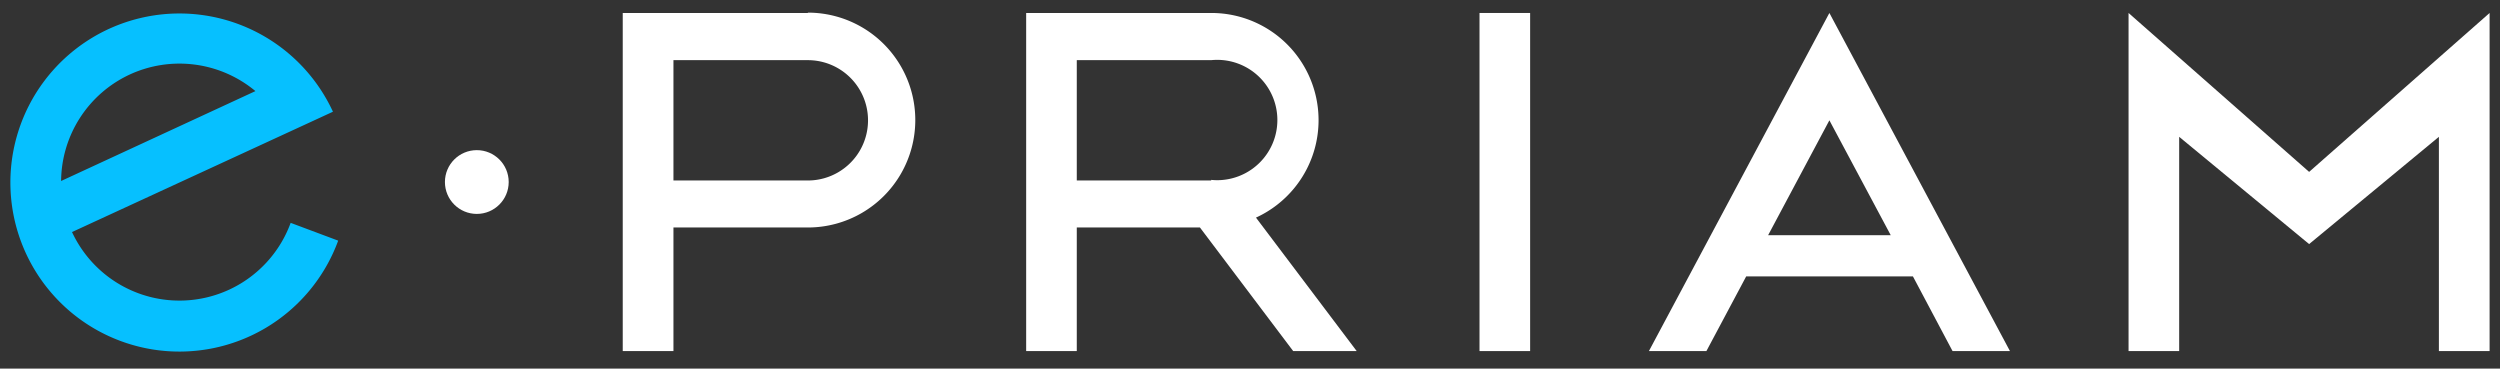 <svg xmlns="http://www.w3.org/2000/svg" viewBox="0 0 290.89 42.89"><rect x="0" y="0" width="290.89" height="42.89" fill="#333333" stroke="none"/><defs><style>.a{fill:#fff;}.b{fill:#06c0ff;}</style></defs><rect class="a" x="172.15" y="1.51" width="5.89" height="39.34"/><polygon class="a" points="289.68 1.51 268.68 20 247.67 1.51 247.67 40.85 253.56 40.85 253.56 15.92 268.68 28.4 283.78 15.92 283.78 40.85 289.68 40.85 289.68 1.51"/><path class="a" d="M212.86,1.51l-21,39.34h6.69l4.63-8.69h19.4l4.61,8.69h6.68Zm-7.13,25.86L212.86,14,220,27.37Z"/><path class="a" d="M94,1.51H72.46V40.85h5.9V26.47H94a12.5,12.5,0,1,0,0-25ZM94,21H78.36V7H94a7,7,0,0,1,0,14Z"/><path class="a" d="M146.14,25.32a12.47,12.47,0,0,0-5.21-23.81H119.4V40.85h5.89V26.47h14.33l10.85,14.38h7.39ZM140.93,21H125.29V7h15.64a7,7,0,0,1,1.4,13.93,6.55,6.55,0,0,1-1.4,0Z"/><path class="b" d="M33.82,25.93A13.78,13.78,0,0,1,8.38,27L38.74,13a19.67,19.67,0,1,0,.61,15ZM15.1,8.67A13.81,13.81,0,0,1,29.72,10.6L7.11,21.06A13.78,13.78,0,0,1,15.1,8.67Z"/><circle class="a" cx="55.48" cy="21.18" r="3.71"/></svg>